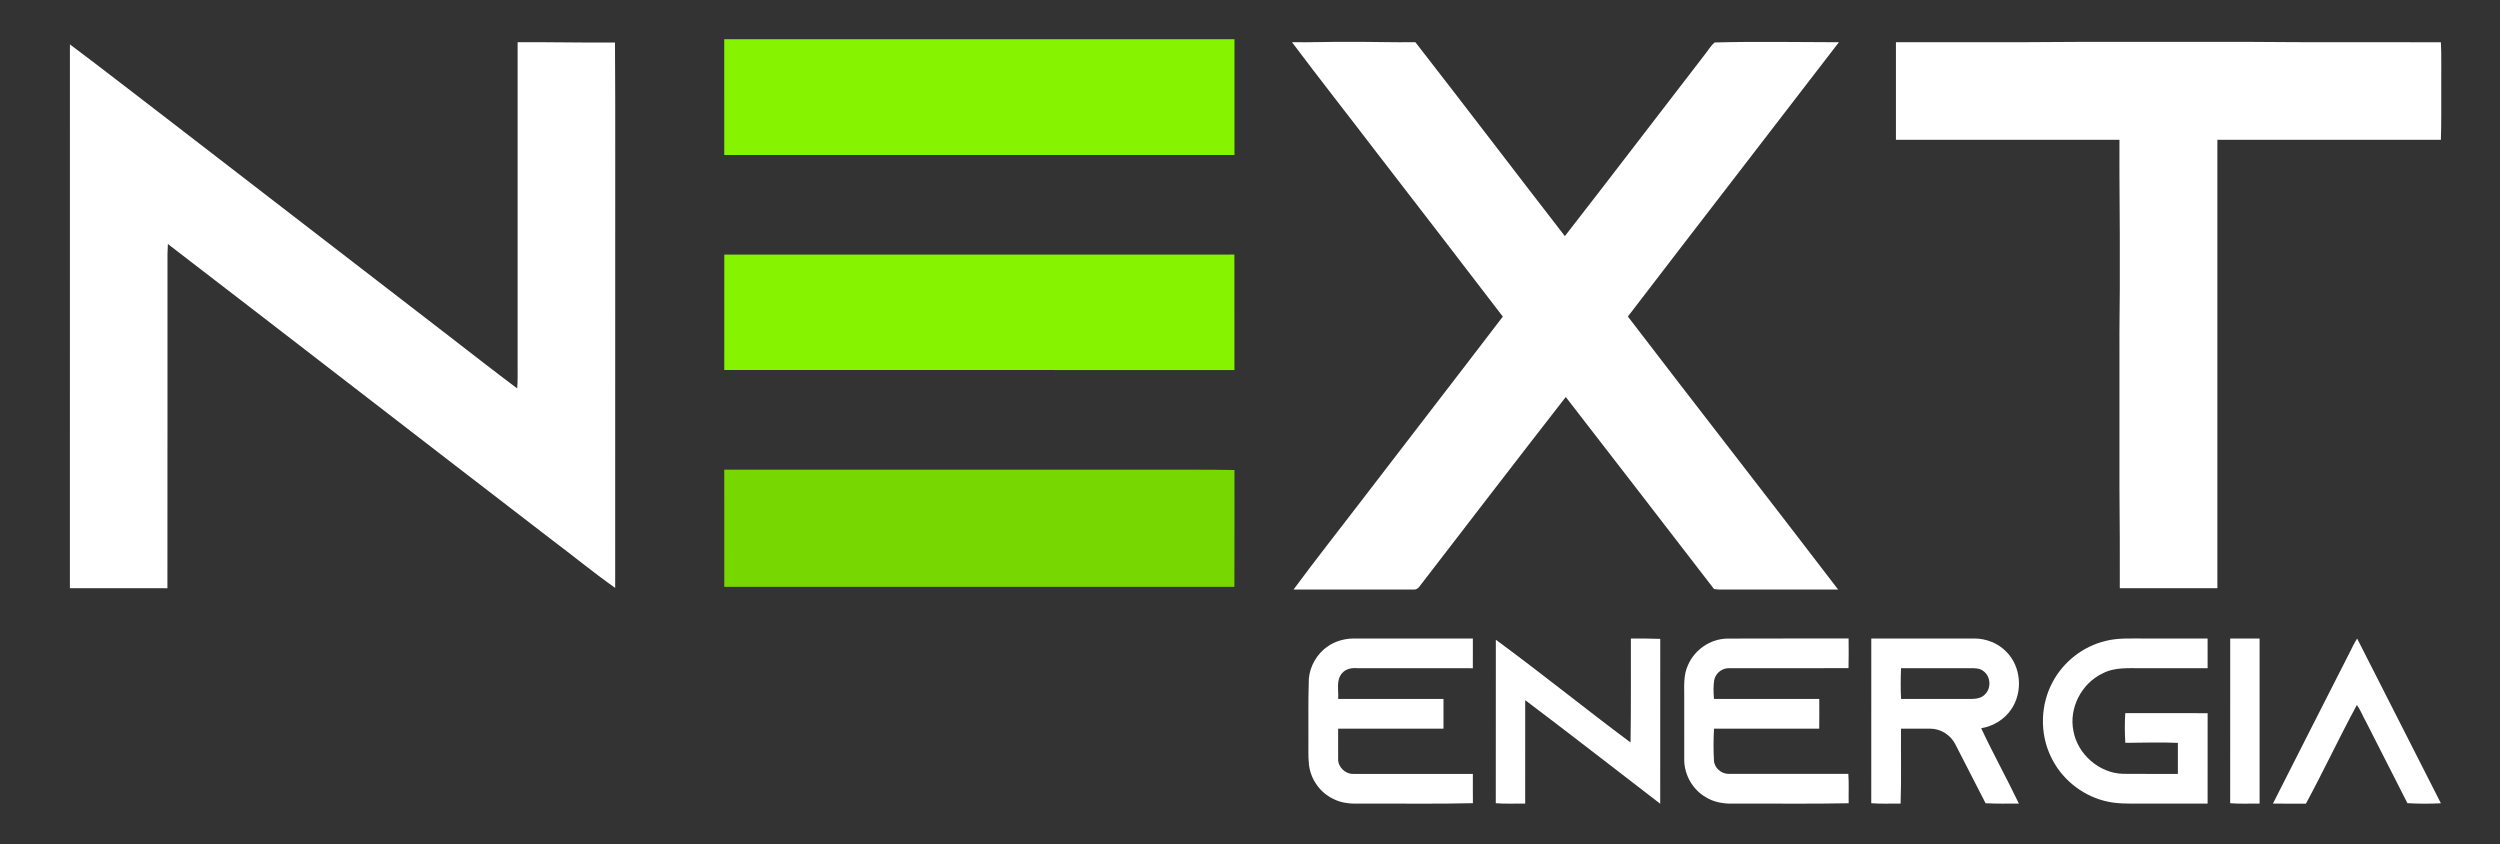 <svg xmlns="http://www.w3.org/2000/svg" width="1851pt" height="625pt" viewBox="0 0 1851 625"><rect x="0" y="0" width="1851" height="625" fill="#333333" stroke="none"/><g id="#86f400ff"><path fill="#86f400" opacity="1.00" d=" M 536.23 29.00 C 662.15 29.00 788.08 29.00 914.00 29.00 C 914.00 57.59 914.00 86.18 914.00 114.77 C 788.08 114.76 662.16 114.78 536.24 114.76 C 536.22 86.17 536.24 57.59 536.23 29.00 Z"></path><path fill="#86f400" opacity="1.00" d=" M 536.27 188.50 C 662.16 188.50 788.05 188.55 913.94 188.48 C 914.02 216.98 913.94 245.48 913.98 273.98 C 788.07 273.95 662.16 273.99 536.25 273.96 C 536.30 245.48 536.25 216.99 536.27 188.50 Z"></path></g><g id="#ffffffff"><path fill="#ffffff" opacity="1.00" d=" M 383.25 31.25 C 407.29 31.11 431.31 31.66 455.34 31.51 C 455.71 87.65 455.40 143.80 455.50 199.95 C 455.49 278.40 455.53 356.85 455.48 435.30 C 439.18 423.78 423.77 411.07 407.80 399.10 C 313.19 326.43 218.91 253.33 124.30 180.67 C 124.25 183.12 124.05 185.58 124.00 188.04 C 123.97 270.54 124.05 353.03 123.96 435.53 C 99.89 435.46 75.82 435.53 51.75 435.49 C 51.77 301.29 51.72 167.08 51.77 32.87 C 76.37 51.27 100.56 70.24 124.97 88.88 C 194.47 142.37 263.83 196.05 333.34 249.52 C 349.82 262.28 366.24 275.11 382.93 287.59 C 383.40 282.05 383.22 276.49 383.25 270.94 C 383.25 191.04 383.25 111.15 383.25 31.25 Z"></path><path fill="#ffffff" opacity="1.00" d=" M 956.59 31.25 C 970.40 31.45 984.20 30.89 998.02 31.00 C 1014.66 30.88 1031.29 31.46 1047.94 31.24 C 1085.08 78.91 1121.61 127.06 1158.62 174.83 C 1193.85 129.61 1228.55 83.97 1263.60 38.61 C 1265.46 36.15 1267.09 33.44 1269.49 31.45 C 1300.14 30.59 1330.85 31.25 1361.53 31.27 C 1309.54 99.03 1257.19 166.53 1205.28 234.36 C 1256.94 301.91 1309.31 368.92 1360.95 436.48 C 1333.28 436.53 1305.61 436.48 1277.94 436.51 C 1274.97 436.50 1271.98 436.64 1269.06 436.12 C 1232.47 388.73 1196.02 341.22 1159.29 293.94 C 1122.88 340.71 1086.80 387.73 1050.63 434.68 C 1049.69 435.79 1048.32 436.61 1046.84 436.50 C 1017.14 436.50 987.45 436.53 957.75 436.48 C 973.29 415.45 989.44 394.88 1005.37 374.15 C 1041.08 327.52 1077.06 281.09 1112.69 234.41 C 1081.83 193.97 1050.68 153.75 1019.65 113.45 C 998.72 85.98 977.30 58.88 956.59 31.25 Z"></path><path fill="#ffffff" opacity="1.00" d=" M 1403.75 31.25 C 1434.82 31.25 1465.88 31.25 1496.94 31.25 C 1552.96 30.75 1608.98 31.11 1665.00 31.00 C 1712.40 31.48 1759.82 31.10 1807.23 31.32 C 1807.78 41.53 1807.38 51.77 1807.50 61.99 C 1807.44 75.83 1807.68 89.67 1807.23 103.50 C 1752.07 103.50 1696.91 103.50 1641.75 103.50 C 1641.75 214.17 1641.75 324.84 1641.75 435.50 C 1617.66 435.50 1593.58 435.50 1569.50 435.50 C 1569.54 410.99 1569.51 386.49 1569.25 361.99 C 1569.25 328.66 1569.25 295.33 1569.25 262.00 C 1569.07 240.65 1569.65 219.32 1569.50 197.97 C 1569.65 166.48 1569.07 135.00 1569.25 103.50 C 1514.08 103.50 1458.92 103.51 1403.75 103.50 C 1403.75 79.41 1403.74 55.33 1403.75 31.25 Z"></path><path fill="#ffffff" opacity="1.00" d=" M 980.05 480.90 C 986.03 475.58 994.01 472.84 1001.97 472.75 C 1031.48 472.74 1060.99 472.75 1090.50 472.75 C 1090.50 480.08 1090.51 487.42 1090.49 494.76 C 1061.98 494.73 1033.47 494.77 1004.96 494.73 C 1000.83 494.36 996.31 495.18 993.56 498.55 C 989.05 503.82 991.28 511.20 990.75 517.49 C 1016.75 517.51 1042.75 517.48 1068.76 517.51 C 1068.73 524.84 1068.75 532.17 1068.75 539.50 C 1042.75 539.50 1016.75 539.50 990.75 539.50 C 990.77 547.01 990.71 554.52 990.76 562.03 C 990.61 567.96 996.10 573.16 1001.97 573.00 C 1031.48 573.01 1060.99 573.00 1090.50 573.00 C 1090.52 580.22 1090.45 587.45 1090.54 594.68 C 1062.38 595.38 1034.19 594.81 1006.02 595.01 C 999.71 595.15 993.20 594.57 987.50 591.66 C 977.51 587.10 970.37 577.07 969.16 566.18 C 968.45 559.79 968.85 553.36 968.75 546.96 C 968.83 533.31 968.53 519.66 968.99 506.03 C 968.64 496.55 973.02 487.17 980.05 480.90 Z"></path><path fill="#ffffff" opacity="1.00" d=" M 1207.26 549.74 C 1207.66 524.08 1207.45 498.41 1207.50 472.75 C 1214.75 472.65 1222.00 472.84 1229.25 473.02 C 1229.23 513.71 1229.29 554.40 1229.22 595.09 C 1195.89 569.54 1162.81 543.65 1129.26 518.39 C 1129.24 543.93 1129.25 569.46 1129.25 595.00 C 1121.99 594.87 1114.71 595.30 1107.48 594.70 C 1107.54 554.36 1107.45 514.01 1107.52 473.66 C 1141.21 498.42 1173.73 524.76 1207.26 549.74 Z"></path><path fill="#ffffff" opacity="1.00" d=" M 1249.65 492.78 C 1254.44 481.13 1266.38 472.93 1279.00 472.81 C 1308.90 472.65 1338.80 472.82 1368.70 472.72 C 1368.75 480.04 1368.84 487.36 1368.64 494.68 C 1339.09 494.85 1309.54 494.69 1279.99 494.75 C 1275.31 494.65 1270.88 498.00 1269.48 502.42 C 1268.32 507.34 1268.69 512.50 1269.01 517.51 C 1295.00 517.47 1320.98 517.53 1346.98 517.48 C 1347.00 524.83 1347.04 532.18 1346.95 539.53 C 1320.99 539.45 1295.02 539.53 1269.06 539.49 C 1268.61 547.34 1268.56 555.24 1269.02 563.10 C 1269.27 568.60 1274.51 573.03 1279.92 572.98 C 1309.44 573.01 1338.97 573.01 1368.50 572.98 C 1369.05 580.21 1368.60 587.48 1368.75 594.73 C 1340.17 595.33 1311.56 594.83 1282.97 595.01 C 1275.99 595.15 1268.79 593.94 1262.81 590.17 C 1253.33 584.63 1247.19 573.95 1247.01 563.00 C 1246.99 546.64 1247.00 530.29 1247.00 513.94 C 1246.94 506.83 1246.61 499.40 1249.65 492.78 Z"></path><path fill="#ffffff" opacity="1.00" d=" M 1385.48 594.70 C 1385.53 554.05 1385.48 513.40 1385.50 472.75 C 1410.99 472.75 1436.49 472.74 1461.98 472.75 C 1470.68 472.79 1479.40 476.25 1485.47 482.54 C 1496.50 493.49 1497.90 512.39 1489.16 525.13 C 1484.14 532.70 1475.76 537.69 1466.87 539.19 C 1475.69 558.02 1485.81 576.21 1494.77 594.96 C 1486.55 595.00 1478.33 595.15 1470.13 594.72 C 1462.69 580.22 1455.23 565.74 1447.81 551.24 C 1444.36 544.23 1436.85 539.46 1429.01 539.50 C 1421.84 539.49 1414.67 539.51 1407.50 539.50 C 1407.34 558.00 1407.85 576.51 1407.20 595.00 C 1399.96 594.87 1392.70 595.30 1385.48 594.70 M 1407.53 517.50 C 1425.00 517.49 1442.48 517.50 1459.96 517.50 C 1463.49 517.45 1467.39 516.76 1469.84 513.96 C 1474.41 509.38 1473.90 500.96 1468.73 497.03 C 1465.78 494.51 1461.65 494.71 1458.02 494.74 C 1441.19 494.76 1424.36 494.74 1407.53 494.75 C 1407.22 502.33 1407.19 509.91 1407.53 517.50 Z"></path><path fill="#ffffff" opacity="1.00" d=" M 1559.08 474.53 C 1568.19 472.20 1577.67 472.83 1586.98 472.75 C 1602.82 472.75 1618.66 472.75 1634.50 472.75 C 1634.51 480.07 1634.48 487.40 1634.52 494.73 C 1618.35 494.78 1602.18 494.73 1586.02 494.75 C 1576.22 494.81 1565.80 493.83 1556.81 498.57 C 1541.24 505.87 1531.69 524.23 1535.15 541.15 C 1538.20 558.43 1554.24 572.43 1571.82 572.94 C 1585.37 573.08 1598.93 572.96 1612.50 573.00 C 1612.50 565.34 1612.49 557.69 1612.50 550.03 C 1599.53 549.42 1586.56 549.93 1573.59 550.00 C 1573.14 542.67 1573.09 535.32 1573.55 528.00 C 1593.87 528.02 1614.20 527.95 1634.53 528.04 C 1634.48 550.35 1634.50 572.67 1634.51 594.98 C 1618.02 595.02 1601.52 594.99 1585.02 595.00 C 1575.96 594.99 1566.74 595.30 1557.92 592.92 C 1540.68 588.45 1525.66 575.99 1518.25 559.78 C 1510.13 542.57 1510.77 521.53 1519.86 504.82 C 1527.88 489.81 1542.49 478.43 1559.08 474.53 Z"></path><path fill="#ffffff" opacity="1.00" d=" M 1651.25 472.75 C 1658.49 472.74 1665.74 472.75 1673.00 472.75 C 1673.00 513.50 1673.00 554.25 1673.00 595.00 C 1665.74 594.87 1658.46 595.31 1651.23 594.70 C 1651.28 554.05 1651.24 513.40 1651.25 472.75 Z"></path><path fill="#ffffff" opacity="1.00" d=" M 1739.87 482.77 C 1741.53 479.38 1743.18 475.96 1745.23 472.78 C 1765.93 513.41 1786.59 554.07 1807.23 594.74 C 1798.98 595.18 1790.69 595.15 1782.45 594.66 C 1772.19 574.54 1761.95 554.42 1751.73 534.29 C 1749.40 530.22 1747.75 525.77 1745.06 521.92 C 1731.98 546.00 1720.36 570.91 1707.30 595.03 C 1699.15 594.96 1691.01 595.02 1682.87 595.00 C 1701.77 557.54 1720.87 520.18 1739.87 482.77 Z"></path></g><g id="#77d700ff"><path fill="#77d700" opacity="1.00" d=" M 536.25 347.75 C 650.50 347.75 764.75 347.75 879.00 347.75 C 890.67 347.63 902.33 347.87 914.00 348.00 C 913.97 376.84 914.07 405.69 913.95 434.53 C 788.05 434.46 662.15 434.52 536.26 434.51 C 536.24 405.59 536.26 376.67 536.25 347.75 Z"></path></g></svg>